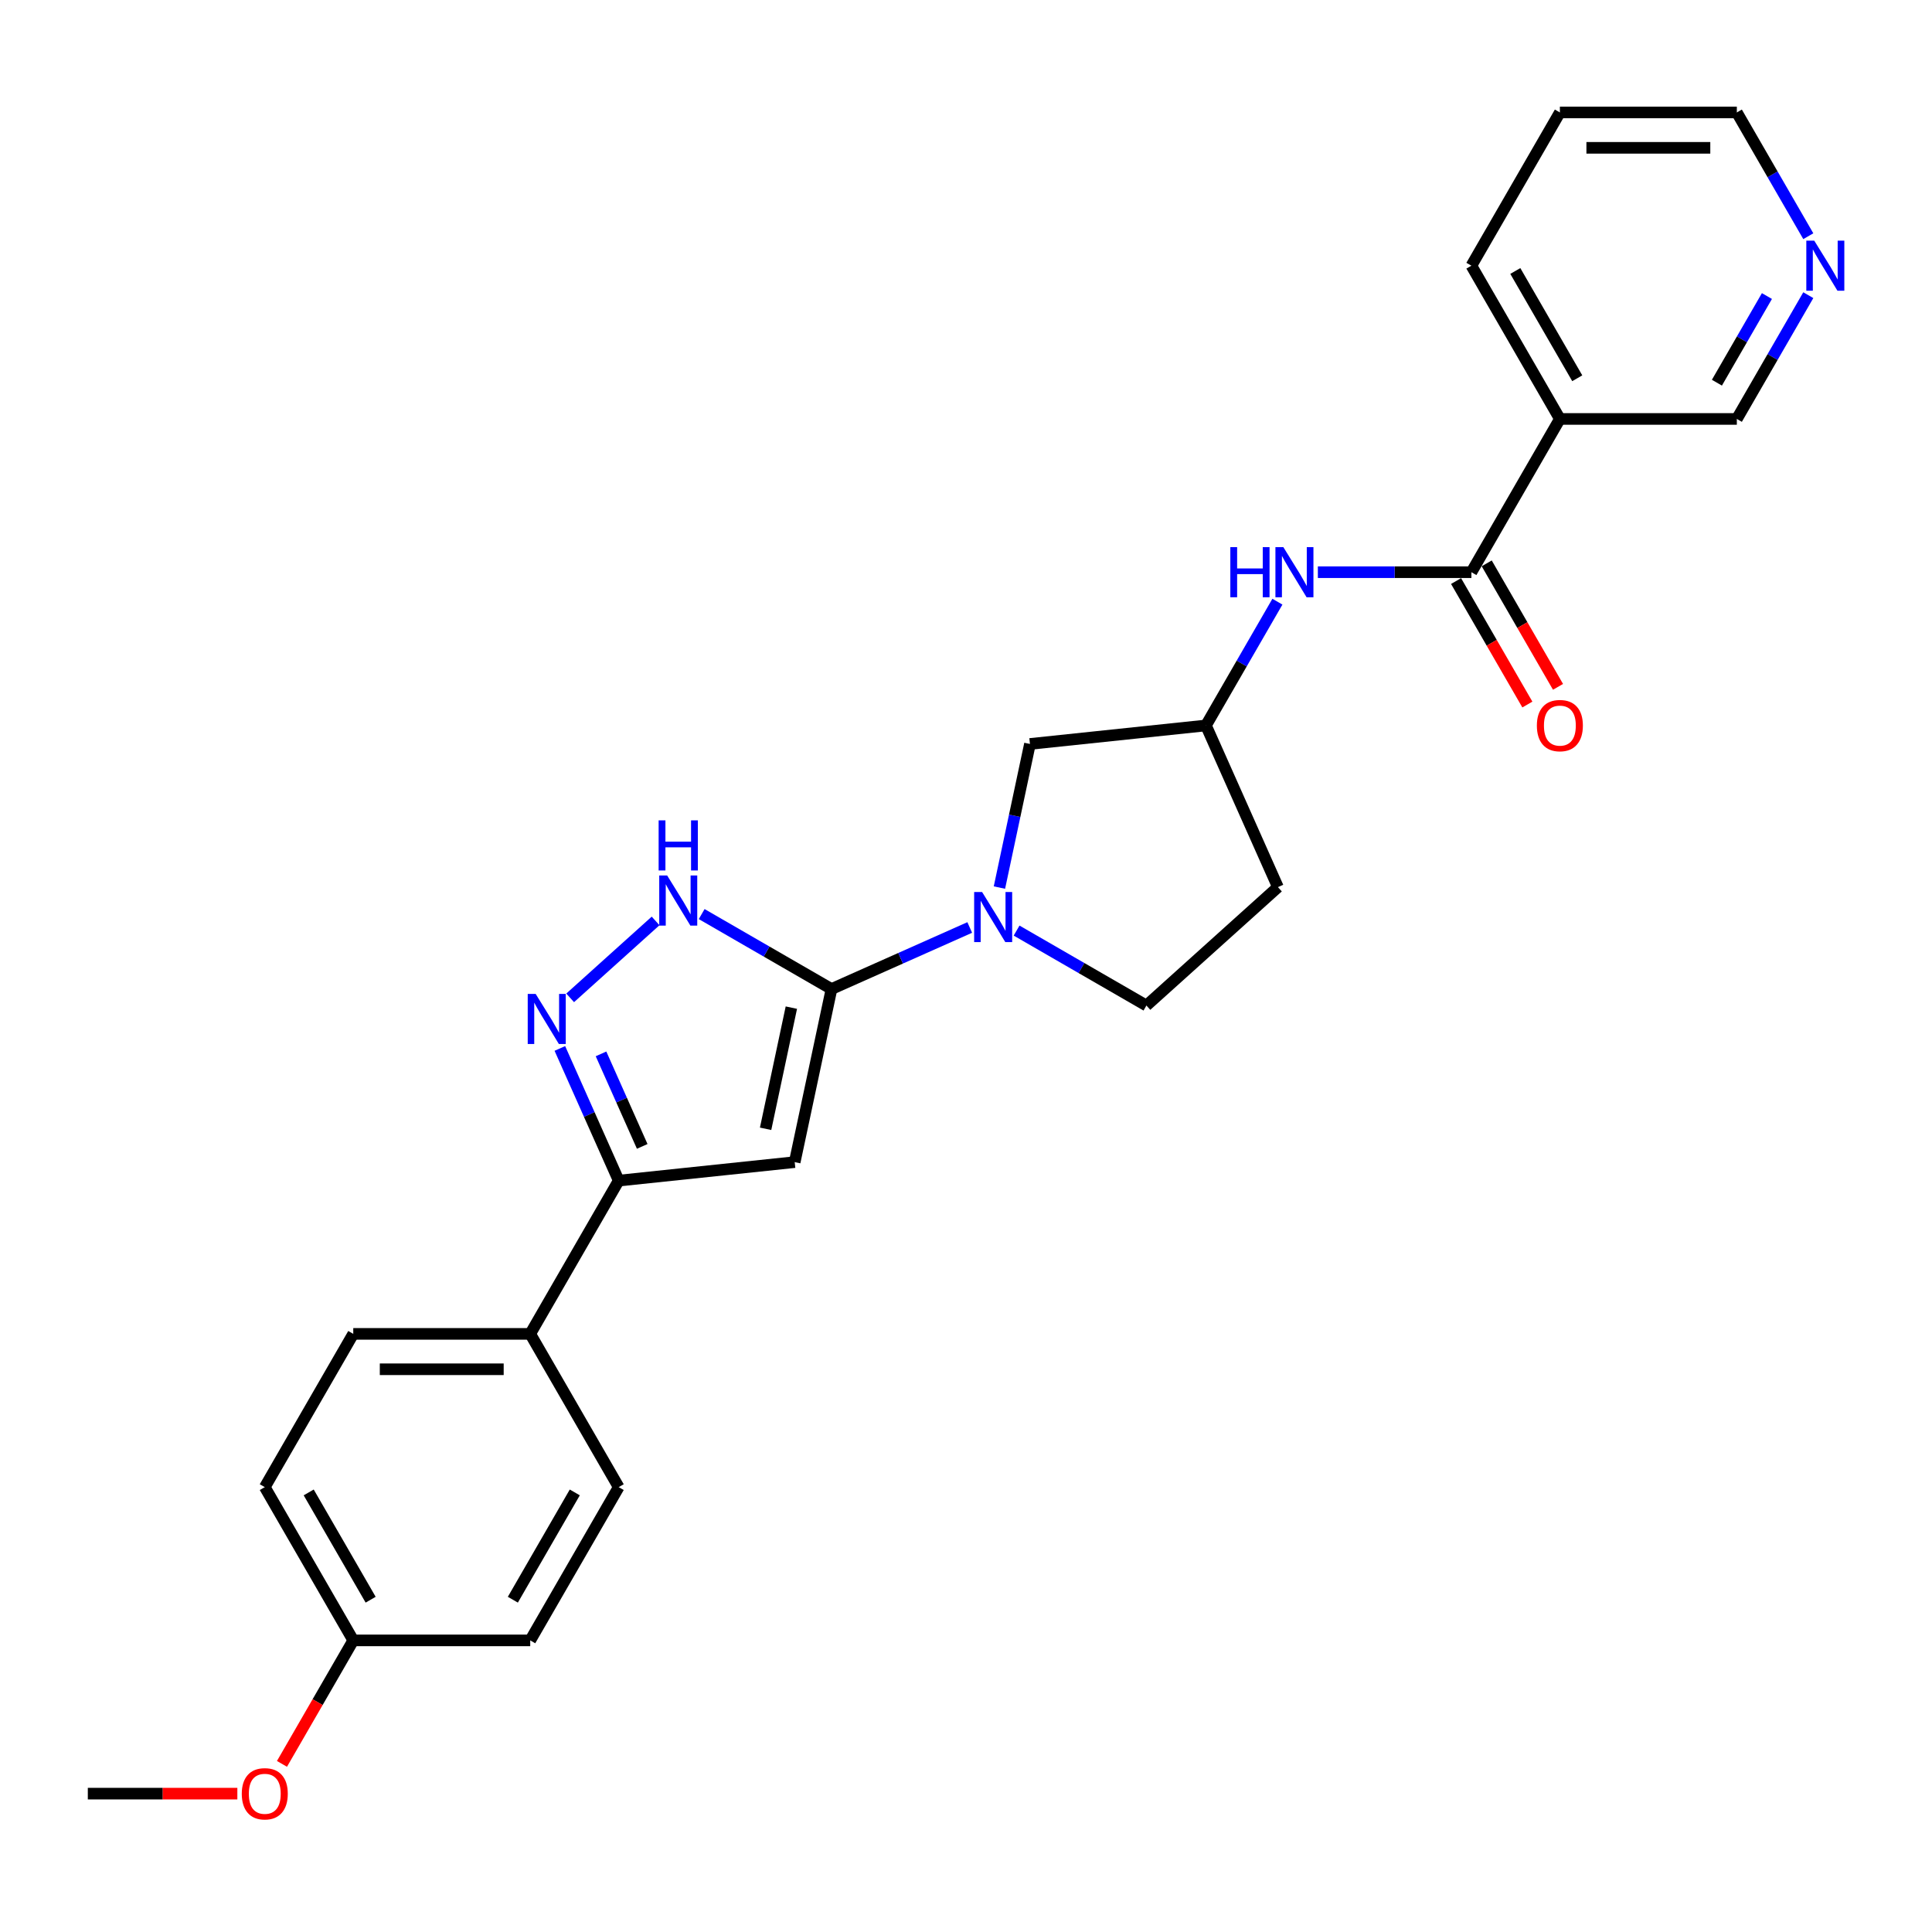 <?xml version='1.0' encoding='iso-8859-1'?>
<svg version='1.1' baseProfile='full'
              xmlns='http://www.w3.org/2000/svg'
                      xmlns:rdkit='http://www.rdkit.org/xml'
                      xmlns:xlink='http://www.w3.org/1999/xlink'
                  xml:space='preserve'
width='1000px' height='1000px' viewBox='0 0 1000 1000'>
<!-- END OF HEADER -->
<rect style='opacity:1.0;fill:#FFFFFF;stroke:none' width='1000' height='1000' x='0' y='0'> </rect>
<path class='bond-0' d='M 430.381,511.919 L 411.337,601.514' style='fill:none;fill-rule:evenodd;stroke:#000000;stroke-width:6px;stroke-linecap:butt;stroke-linejoin:miter;stroke-opacity:1' />
<path class='bond-0' d='M 409.606,521.55 L 396.275,584.266' style='fill:none;fill-rule:evenodd;stroke:#000000;stroke-width:6px;stroke-linecap:butt;stroke-linejoin:miter;stroke-opacity:1' />
<path class='bond-2' d='M 430.381,511.919 L 466.156,495.991' style='fill:none;fill-rule:evenodd;stroke:#000000;stroke-width:6px;stroke-linecap:butt;stroke-linejoin:miter;stroke-opacity:1' />
<path class='bond-2' d='M 466.156,495.991 L 501.931,480.063' style='fill:none;fill-rule:evenodd;stroke:#0000FF;stroke-width:6px;stroke-linecap:butt;stroke-linejoin:miter;stroke-opacity:1' />
<path class='bond-3' d='M 430.381,511.919 L 396.782,492.521' style='fill:none;fill-rule:evenodd;stroke:#000000;stroke-width:6px;stroke-linecap:butt;stroke-linejoin:miter;stroke-opacity:1' />
<path class='bond-3' d='M 396.782,492.521 L 363.184,473.123' style='fill:none;fill-rule:evenodd;stroke:#0000FF;stroke-width:6px;stroke-linecap:butt;stroke-linejoin:miter;stroke-opacity:1' />
<path class='bond-4' d='M 411.337,601.514 L 320.243,611.088' style='fill:none;fill-rule:evenodd;stroke:#000000;stroke-width:6px;stroke-linecap:butt;stroke-linejoin:miter;stroke-opacity:1' />
<path class='bond-1' d='M 295.115,516.492 L 339.337,476.674' style='fill:none;fill-rule:evenodd;stroke:#0000FF;stroke-width:6px;stroke-linecap:butt;stroke-linejoin:miter;stroke-opacity:1' />
<path class='bond-26' d='M 289.782,542.671 L 305.012,576.88' style='fill:none;fill-rule:evenodd;stroke:#0000FF;stroke-width:6px;stroke-linecap:butt;stroke-linejoin:miter;stroke-opacity:1' />
<path class='bond-26' d='M 305.012,576.88 L 320.243,611.088' style='fill:none;fill-rule:evenodd;stroke:#000000;stroke-width:6px;stroke-linecap:butt;stroke-linejoin:miter;stroke-opacity:1' />
<path class='bond-26' d='M 311.086,545.483 L 321.748,569.429' style='fill:none;fill-rule:evenodd;stroke:#0000FF;stroke-width:6px;stroke-linecap:butt;stroke-linejoin:miter;stroke-opacity:1' />
<path class='bond-26' d='M 321.748,569.429 L 332.409,593.375' style='fill:none;fill-rule:evenodd;stroke:#000000;stroke-width:6px;stroke-linecap:butt;stroke-linejoin:miter;stroke-opacity:1' />
<path class='bond-8' d='M 517.302,459.404 L 525.202,422.237' style='fill:none;fill-rule:evenodd;stroke:#0000FF;stroke-width:6px;stroke-linecap:butt;stroke-linejoin:miter;stroke-opacity:1' />
<path class='bond-8' d='M 525.202,422.237 L 533.102,385.069' style='fill:none;fill-rule:evenodd;stroke:#000000;stroke-width:6px;stroke-linecap:butt;stroke-linejoin:miter;stroke-opacity:1' />
<path class='bond-10' d='M 526.186,481.666 L 559.784,501.064' style='fill:none;fill-rule:evenodd;stroke:#0000FF;stroke-width:6px;stroke-linecap:butt;stroke-linejoin:miter;stroke-opacity:1' />
<path class='bond-10' d='M 559.784,501.064 L 593.383,520.462' style='fill:none;fill-rule:evenodd;stroke:#000000;stroke-width:6px;stroke-linecap:butt;stroke-linejoin:miter;stroke-opacity:1' />
<path class='bond-9' d='M 320.243,611.088 L 274.445,690.413' style='fill:none;fill-rule:evenodd;stroke:#000000;stroke-width:6px;stroke-linecap:butt;stroke-linejoin:miter;stroke-opacity:1' />
<path class='bond-5' d='M 761.591,296.17 L 721.856,296.17' style='fill:none;fill-rule:evenodd;stroke:#000000;stroke-width:6px;stroke-linecap:butt;stroke-linejoin:miter;stroke-opacity:1' />
<path class='bond-5' d='M 721.856,296.17 L 682.122,296.17' style='fill:none;fill-rule:evenodd;stroke:#0000FF;stroke-width:6px;stroke-linecap:butt;stroke-linejoin:miter;stroke-opacity:1' />
<path class='bond-6' d='M 761.591,296.17 L 807.389,216.846' style='fill:none;fill-rule:evenodd;stroke:#000000;stroke-width:6px;stroke-linecap:butt;stroke-linejoin:miter;stroke-opacity:1' />
<path class='bond-12' d='M 753.658,300.75 L 772.11,332.709' style='fill:none;fill-rule:evenodd;stroke:#000000;stroke-width:6px;stroke-linecap:butt;stroke-linejoin:miter;stroke-opacity:1' />
<path class='bond-12' d='M 772.11,332.709 L 790.561,364.668' style='fill:none;fill-rule:evenodd;stroke:#FF0000;stroke-width:6px;stroke-linecap:butt;stroke-linejoin:miter;stroke-opacity:1' />
<path class='bond-12' d='M 769.523,291.591 L 787.975,323.55' style='fill:none;fill-rule:evenodd;stroke:#000000;stroke-width:6px;stroke-linecap:butt;stroke-linejoin:miter;stroke-opacity:1' />
<path class='bond-12' d='M 787.975,323.55 L 806.426,355.509' style='fill:none;fill-rule:evenodd;stroke:#FF0000;stroke-width:6px;stroke-linecap:butt;stroke-linejoin:miter;stroke-opacity:1' />
<path class='bond-17' d='M 807.389,216.846 L 898.985,216.846' style='fill:none;fill-rule:evenodd;stroke:#000000;stroke-width:6px;stroke-linecap:butt;stroke-linejoin:miter;stroke-opacity:1' />
<path class='bond-22' d='M 807.389,216.846 L 761.591,137.521' style='fill:none;fill-rule:evenodd;stroke:#000000;stroke-width:6px;stroke-linecap:butt;stroke-linejoin:miter;stroke-opacity:1' />
<path class='bond-22' d='M 816.384,195.788 L 784.325,140.26' style='fill:none;fill-rule:evenodd;stroke:#000000;stroke-width:6px;stroke-linecap:butt;stroke-linejoin:miter;stroke-opacity:1' />
<path class='bond-7' d='M 661.184,311.43 L 642.69,343.463' style='fill:none;fill-rule:evenodd;stroke:#0000FF;stroke-width:6px;stroke-linecap:butt;stroke-linejoin:miter;stroke-opacity:1' />
<path class='bond-7' d='M 642.69,343.463 L 624.197,375.495' style='fill:none;fill-rule:evenodd;stroke:#000000;stroke-width:6px;stroke-linecap:butt;stroke-linejoin:miter;stroke-opacity:1' />
<path class='bond-11' d='M 533.102,385.069 L 624.197,375.495' style='fill:none;fill-rule:evenodd;stroke:#000000;stroke-width:6px;stroke-linecap:butt;stroke-linejoin:miter;stroke-opacity:1' />
<path class='bond-15' d='M 274.445,690.413 L 182.849,690.413' style='fill:none;fill-rule:evenodd;stroke:#000000;stroke-width:6px;stroke-linecap:butt;stroke-linejoin:miter;stroke-opacity:1' />
<path class='bond-15' d='M 260.705,708.732 L 196.588,708.732' style='fill:none;fill-rule:evenodd;stroke:#000000;stroke-width:6px;stroke-linecap:butt;stroke-linejoin:miter;stroke-opacity:1' />
<path class='bond-16' d='M 274.445,690.413 L 320.243,769.737' style='fill:none;fill-rule:evenodd;stroke:#000000;stroke-width:6px;stroke-linecap:butt;stroke-linejoin:miter;stroke-opacity:1' />
<path class='bond-14' d='M 593.383,520.462 L 661.452,459.172' style='fill:none;fill-rule:evenodd;stroke:#000000;stroke-width:6px;stroke-linecap:butt;stroke-linejoin:miter;stroke-opacity:1' />
<path class='bond-27' d='M 624.197,375.495 L 661.452,459.172' style='fill:none;fill-rule:evenodd;stroke:#000000;stroke-width:6px;stroke-linecap:butt;stroke-linejoin:miter;stroke-opacity:1' />
<path class='bond-13' d='M 935.973,152.781 L 917.479,184.814' style='fill:none;fill-rule:evenodd;stroke:#0000FF;stroke-width:6px;stroke-linecap:butt;stroke-linejoin:miter;stroke-opacity:1' />
<path class='bond-13' d='M 917.479,184.814 L 898.985,216.846' style='fill:none;fill-rule:evenodd;stroke:#000000;stroke-width:6px;stroke-linecap:butt;stroke-linejoin:miter;stroke-opacity:1' />
<path class='bond-13' d='M 914.56,153.231 L 901.614,175.654' style='fill:none;fill-rule:evenodd;stroke:#0000FF;stroke-width:6px;stroke-linecap:butt;stroke-linejoin:miter;stroke-opacity:1' />
<path class='bond-13' d='M 901.614,175.654 L 888.668,198.077' style='fill:none;fill-rule:evenodd;stroke:#000000;stroke-width:6px;stroke-linecap:butt;stroke-linejoin:miter;stroke-opacity:1' />
<path class='bond-29' d='M 935.973,122.261 L 917.479,90.229' style='fill:none;fill-rule:evenodd;stroke:#0000FF;stroke-width:6px;stroke-linecap:butt;stroke-linejoin:miter;stroke-opacity:1' />
<path class='bond-29' d='M 917.479,90.229 L 898.985,58.197' style='fill:none;fill-rule:evenodd;stroke:#000000;stroke-width:6px;stroke-linecap:butt;stroke-linejoin:miter;stroke-opacity:1' />
<path class='bond-19' d='M 182.849,690.413 L 137.051,769.737' style='fill:none;fill-rule:evenodd;stroke:#000000;stroke-width:6px;stroke-linecap:butt;stroke-linejoin:miter;stroke-opacity:1' />
<path class='bond-20' d='M 320.243,769.737 L 274.445,849.062' style='fill:none;fill-rule:evenodd;stroke:#000000;stroke-width:6px;stroke-linecap:butt;stroke-linejoin:miter;stroke-opacity:1' />
<path class='bond-20' d='M 297.508,772.477 L 265.45,828.004' style='fill:none;fill-rule:evenodd;stroke:#000000;stroke-width:6px;stroke-linecap:butt;stroke-linejoin:miter;stroke-opacity:1' />
<path class='bond-18' d='M 182.849,849.062 L 274.445,849.062' style='fill:none;fill-rule:evenodd;stroke:#000000;stroke-width:6px;stroke-linecap:butt;stroke-linejoin:miter;stroke-opacity:1' />
<path class='bond-21' d='M 182.849,849.062 L 164.397,881.021' style='fill:none;fill-rule:evenodd;stroke:#000000;stroke-width:6px;stroke-linecap:butt;stroke-linejoin:miter;stroke-opacity:1' />
<path class='bond-21' d='M 164.397,881.021 L 145.946,912.98' style='fill:none;fill-rule:evenodd;stroke:#FF0000;stroke-width:6px;stroke-linecap:butt;stroke-linejoin:miter;stroke-opacity:1' />
<path class='bond-28' d='M 182.849,849.062 L 137.051,769.737' style='fill:none;fill-rule:evenodd;stroke:#000000;stroke-width:6px;stroke-linecap:butt;stroke-linejoin:miter;stroke-opacity:1' />
<path class='bond-28' d='M 191.844,828.004 L 159.785,772.477' style='fill:none;fill-rule:evenodd;stroke:#000000;stroke-width:6px;stroke-linecap:butt;stroke-linejoin:miter;stroke-opacity:1' />
<path class='bond-24' d='M 122.853,928.387 L 84.154,928.387' style='fill:none;fill-rule:evenodd;stroke:#FF0000;stroke-width:6px;stroke-linecap:butt;stroke-linejoin:miter;stroke-opacity:1' />
<path class='bond-24' d='M 84.154,928.387 L 45.455,928.387' style='fill:none;fill-rule:evenodd;stroke:#000000;stroke-width:6px;stroke-linecap:butt;stroke-linejoin:miter;stroke-opacity:1' />
<path class='bond-25' d='M 761.591,137.521 L 807.389,58.197' style='fill:none;fill-rule:evenodd;stroke:#000000;stroke-width:6px;stroke-linecap:butt;stroke-linejoin:miter;stroke-opacity:1' />
<path class='bond-23' d='M 898.985,58.197 L 807.389,58.197' style='fill:none;fill-rule:evenodd;stroke:#000000;stroke-width:6px;stroke-linecap:butt;stroke-linejoin:miter;stroke-opacity:1' />
<path class='bond-23' d='M 885.245,76.516 L 821.128,76.516' style='fill:none;fill-rule:evenodd;stroke:#000000;stroke-width:6px;stroke-linecap:butt;stroke-linejoin:miter;stroke-opacity:1' />
<path  class='atom-2' d='M 277.253 514.441
L 285.754 528.181
Q 286.596 529.536, 287.952 531.991
Q 289.308 534.446, 289.381 534.592
L 289.381 514.441
L 292.825 514.441
L 292.825 540.381
L 289.271 540.381
L 280.148 525.359
Q 279.085 523.601, 277.95 521.586
Q 276.85 519.57, 276.521 518.948
L 276.521 540.381
L 273.15 540.381
L 273.15 514.441
L 277.253 514.441
' fill='#0000FF'/>
<path  class='atom-3' d='M 508.324 461.694
L 516.825 475.433
Q 517.667 476.789, 519.023 479.244
Q 520.378 481.699, 520.452 481.845
L 520.452 461.694
L 523.896 461.694
L 523.896 487.634
L 520.342 487.634
L 511.219 472.612
Q 510.156 470.854, 509.021 468.838
Q 507.921 466.823, 507.592 466.2
L 507.592 487.634
L 504.221 487.634
L 504.221 461.694
L 508.324 461.694
' fill='#0000FF'/>
<path  class='atom-4' d='M 345.323 453.151
L 353.823 466.891
Q 354.665 468.246, 356.021 470.701
Q 357.377 473.156, 357.45 473.303
L 357.45 453.151
L 360.894 453.151
L 360.894 479.091
L 357.34 479.091
L 348.217 464.07
Q 347.155 462.311, 346.019 460.296
Q 344.92 458.281, 344.59 457.658
L 344.59 479.091
L 341.219 479.091
L 341.219 453.151
L 345.323 453.151
' fill='#0000FF'/>
<path  class='atom-4' d='M 340.908 424.617
L 344.425 424.617
L 344.425 435.646
L 357.688 435.646
L 357.688 424.617
L 361.205 424.617
L 361.205 450.557
L 357.688 450.557
L 357.688 438.577
L 344.425 438.577
L 344.425 450.557
L 340.908 450.557
L 340.908 424.617
' fill='#0000FF'/>
<path  class='atom-8' d='M 636.818 283.2
L 640.336 283.2
L 640.336 294.229
L 653.599 294.229
L 653.599 283.2
L 657.116 283.2
L 657.116 309.14
L 653.599 309.14
L 653.599 297.16
L 640.336 297.16
L 640.336 309.14
L 636.818 309.14
L 636.818 283.2
' fill='#0000FF'/>
<path  class='atom-8' d='M 664.261 283.2
L 672.761 296.94
Q 673.603 298.295, 674.959 300.75
Q 676.315 303.205, 676.388 303.352
L 676.388 283.2
L 679.832 283.2
L 679.832 309.14
L 676.278 309.14
L 667.155 294.119
Q 666.093 292.36, 664.957 290.345
Q 663.858 288.33, 663.528 287.707
L 663.528 309.14
L 660.157 309.14
L 660.157 283.2
L 664.261 283.2
' fill='#0000FF'/>
<path  class='atom-13' d='M 795.481 375.568
Q 795.481 369.34, 798.559 365.859
Q 801.637 362.378, 807.389 362.378
Q 813.141 362.378, 816.219 365.859
Q 819.296 369.34, 819.296 375.568
Q 819.296 381.87, 816.182 385.461
Q 813.068 389.015, 807.389 389.015
Q 801.673 389.015, 798.559 385.461
Q 795.481 381.907, 795.481 375.568
M 807.389 386.084
Q 811.346 386.084, 813.471 383.446
Q 815.632 380.771, 815.632 375.568
Q 815.632 370.476, 813.471 367.911
Q 811.346 365.31, 807.389 365.31
Q 803.432 365.31, 801.27 367.874
Q 799.145 370.439, 799.145 375.568
Q 799.145 380.808, 801.27 383.446
Q 803.432 386.084, 807.389 386.084
' fill='#FF0000'/>
<path  class='atom-14' d='M 939.049 124.551
L 947.549 138.291
Q 948.392 139.646, 949.747 142.101
Q 951.103 144.556, 951.176 144.702
L 951.176 124.551
L 954.62 124.551
L 954.62 150.491
L 951.066 150.491
L 941.943 135.47
Q 940.881 133.711, 939.745 131.696
Q 938.646 129.681, 938.316 129.058
L 938.316 150.491
L 934.946 150.491
L 934.946 124.551
L 939.049 124.551
' fill='#0000FF'/>
<path  class='atom-22' d='M 125.143 928.46
Q 125.143 922.231, 128.221 918.751
Q 131.298 915.27, 137.051 915.27
Q 142.803 915.27, 145.881 918.751
Q 148.958 922.231, 148.958 928.46
Q 148.958 934.762, 145.844 938.352
Q 142.73 941.906, 137.051 941.906
Q 131.335 941.906, 128.221 938.352
Q 125.143 934.798, 125.143 928.46
M 137.051 938.975
Q 141.008 938.975, 143.133 936.337
Q 145.294 933.662, 145.294 928.46
Q 145.294 923.367, 143.133 920.802
Q 141.008 918.201, 137.051 918.201
Q 133.094 918.201, 130.932 920.766
Q 128.807 923.33, 128.807 928.46
Q 128.807 933.699, 130.932 936.337
Q 133.094 938.975, 137.051 938.975
' fill='#FF0000'/>
</svg>
